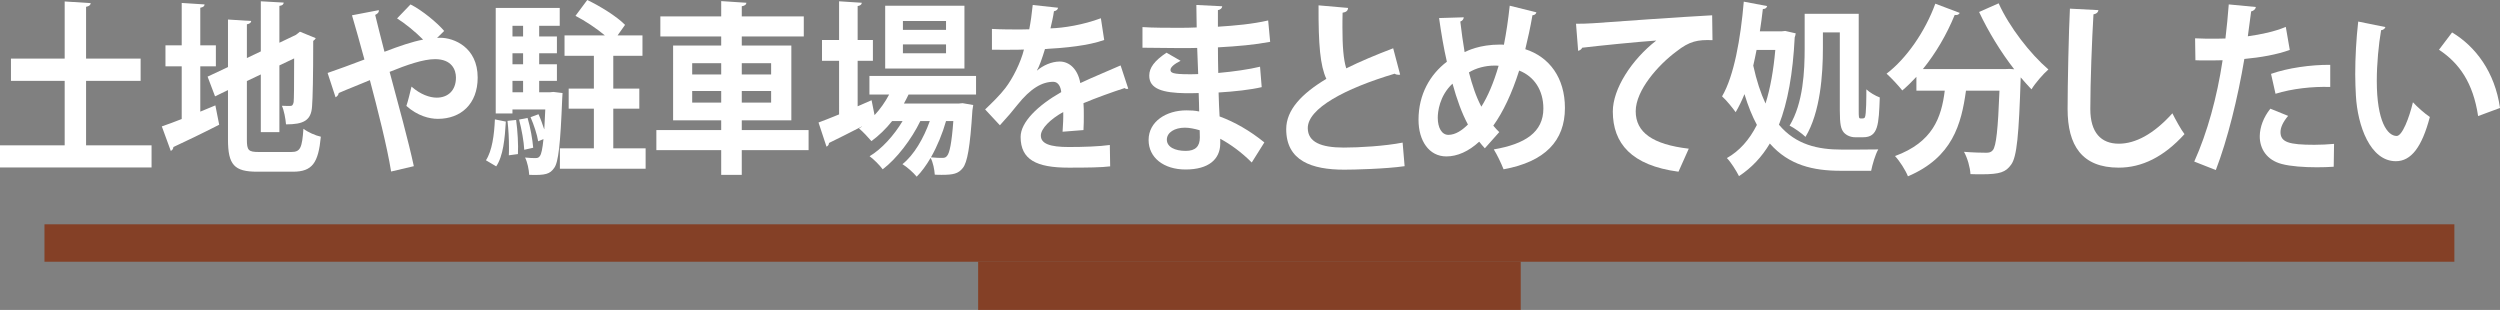 <?xml version="1.0" encoding="utf-8"?>
<!-- Generator: Adobe Illustrator 16.0.0, SVG Export Plug-In . SVG Version: 6.00 Build 0)  -->
<!DOCTYPE svg PUBLIC "-//W3C//DTD SVG 1.1//EN" "http://www.w3.org/Graphics/SVG/1.1/DTD/svg11.dtd">
<svg version="1.1" id="レイヤー_1" xmlns="http://www.w3.org/2000/svg" xmlns:xlink="http://www.w3.org/1999/xlink" x="0px"
	 y="0px" width="325.282px" height="40.33px" viewBox="0 0 325.282 40.33" enable-background="new 0 0 325.282 40.33"
	 xml:space="preserve">
<rect x="0" y="0" width="325.282" height="40.33" fill="#808080" stroke="none"/>
<g>
	<g>
		<g>
			<path fill="#FFFFFF" d="M11.198,18.913h8.522v2.877H0v-2.877h8.415v-8.39h-6.99v-2.9h6.99V0.191l3.388,0.216
				c-0.021,0.24-0.194,0.407-0.604,0.479v6.736h7.098v2.9h-7.098V18.913z"/>
			<path fill="#FFFFFF" d="M26.059,14.526l1.963-0.814l0.497,2.517c-2.158,1.103-4.445,2.205-5.955,2.9
				c-0.021,0.24-0.151,0.432-0.345,0.504l-1.165-3.188c0.712-0.24,1.618-0.575,2.589-0.959V8.63h-2.114V5.896h2.114V0.384
				l2.978,0.191c-0.021,0.239-0.172,0.359-0.561,0.432v4.89h2.028V8.63h-2.028V14.526z M32.122,18.146
				c0,1.414,0.194,1.63,1.553,1.63h4.229c1.187,0,1.402-0.552,1.575-3.021c0.561,0.432,1.575,0.887,2.266,1.031
				c-0.324,3.403-1.101,4.554-3.625,4.554h-4.66c-2.978,0-3.797-0.887-3.797-4.194v-6.425l-1.683,0.815l-0.971-2.565l2.654-1.246
				V2.541l3.021,0.191c-0.021,0.216-0.173,0.359-0.561,0.432v4.387l1.813-0.863v-6.52l2.978,0.167
				c-0.022,0.24-0.173,0.384-0.561,0.432v4.795l2.157-1.031l0.518-0.407l2.05,0.839c-0.043,0.12-0.173,0.264-0.324,0.359
				c0,4.603-0.065,7.527-0.151,8.51c-0.108,1.87-1.144,2.35-3.388,2.35c-0.064-0.743-0.259-1.822-0.539-2.421
				c0.367,0.023,0.863,0.023,1.057,0.023c0.259,0,0.388-0.071,0.475-0.503c0.043-0.384,0.064-2.182,0.064-5.682l-1.92,0.911v8.678
				h-2.417V9.685l-1.813,0.862V18.146z"/>
			<path fill="#FFFFFF" d="M56.866,4.938c0.151-0.023,0.302-0.023,0.432-0.023c1.748,0,4.854,1.223,4.854,5.178
				c0,3.452-2.201,5.37-5.178,5.37c-1.122,0-2.632-0.384-4.099-1.679c0.215-0.623,0.475-1.726,0.668-2.517
				c1.165,1.03,2.374,1.438,3.28,1.438c1.467,0,2.503-0.936,2.503-2.613c0-1.007-0.54-2.397-2.719-2.397
				c-1.532,0-3.668,0.743-5.912,1.654c1.144,4.267,2.459,9.037,3.15,12.273l-2.956,0.695c-0.518-3.236-1.769-8.15-2.762-11.89
				c-1.273,0.551-2.934,1.174-4.056,1.678c-0.021,0.216-0.172,0.432-0.41,0.552l-1.035-3.165c1.229-0.432,3.193-1.126,4.79-1.75
				c-0.583-2.133-1.122-4.099-1.618-5.753l3.495-0.671c0.022,0.312-0.129,0.432-0.475,0.623c0.302,1.198,0.712,2.925,1.208,4.794
				c1.942-0.743,3.625-1.318,5.027-1.582c-1.014-1.03-2.417-2.157-3.388-2.757l1.748-1.821c1.489,0.743,3.496,2.397,4.38,3.452
				L56.866,4.938z"/>
			<path fill="#FFFFFF" d="M65.815,15.821c-0.129,2.229-0.345,4.482-1.251,5.825l-1.337-0.791c0.798-1.223,1.079-3.284,1.165-5.322
				L65.815,15.821z M72.008,11.962l1.187,0.144c0,0.216-0.021,0.503-0.043,0.719c-0.237,5.97-0.496,8.271-1.036,9.014
				c-0.561,0.815-1.144,0.982-3.258,0.911c-0.043-0.695-0.237-1.654-0.54-2.254c0.604,0.072,1.101,0.072,1.359,0.072
				s0.432-0.048,0.583-0.288c0.172-0.239,0.324-0.887,0.453-2.181l-0.69,0.287c-0.129-0.862-0.561-2.157-0.993-3.14l1.036-0.384
				c0.281,0.6,0.518,1.294,0.734,1.941h0.021c0.043-0.719,0.086-1.558,0.129-2.564h-4.272v0.527H64.5V1.03h8.328v2.325h-2.675v1.391
				h2.309v2.182h-2.309v1.438h2.309v2.157h-2.309v1.486h1.359L72.008,11.962z M66.204,20.208c0.021-0.312,0.021-0.672,0.021-1.031
				c0-1.103-0.065-2.373-0.194-3.451l1.122-0.12c0.194,1.414,0.302,3.236,0.237,4.435L66.204,20.208z M68.06,3.355h-1.381v1.391
				h1.381V3.355z M68.06,8.366V6.928h-1.381v1.438H68.06z M66.679,10.523v1.486h1.381v-1.486H66.679z M68.21,19.488
				c-0.043-1.055-0.345-2.685-0.669-3.931l1.101-0.216c0.367,1.223,0.647,2.828,0.733,3.883L68.21,19.488z M79.797,19.297h4.207
				v2.661H72.849v-2.661h4.423v-5.154h-3.28V11.53h3.28V7.263h-3.819v-2.66h5.243c-1.079-0.911-2.567-1.894-3.819-2.541L76.409,0
				c1.662,0.791,3.841,2.133,4.919,3.236l-0.971,1.366h3.236v2.66h-3.797v4.268h3.387v2.612h-3.387V19.297z"/>
			<path fill="#FFFFFF" d="M105.208,16.924v2.612h-8.695v3.213h-2.676v-3.213h-8.436v-2.612h8.436v-1.271h-6.257V5.921h6.257V4.746
				H85.92V2.133h7.918V0.144l3.28,0.216c-0.021,0.239-0.194,0.384-0.604,0.455v1.318h8.069v2.613h-8.069v1.175h6.451v9.732h-6.451
				v1.271H105.208z M90.063,8.222v1.463h3.775V8.222H90.063z M90.063,13.352h3.775v-1.51h-3.775V13.352z M100.333,8.222h-3.819
				v1.463h3.819V8.222z M100.333,13.352v-1.51h-3.819v1.51H100.333z"/>
			<path fill="#FFFFFF" d="M126.996,12.297h-8.781c-0.194,0.408-0.389,0.791-0.604,1.175h7.12l0.518-0.048l1.381,0.24
				c-0.021,0.215-0.065,0.479-0.108,0.694c-0.302,4.843-0.669,6.784-1.251,7.504c-0.583,0.742-1.251,0.887-2.74,0.887
				c-0.28,0-0.583,0-0.906-0.024c-0.043-0.647-0.215-1.582-0.539-2.182c-0.561,0.959-1.187,1.822-1.813,2.445
				c-0.453-0.551-1.208-1.223-1.855-1.63c1.489-1.175,2.762-3.356,3.56-5.609h-1.23c-1.144,2.373-3.085,4.914-4.898,6.28
				c-0.41-0.551-1.122-1.271-1.704-1.701c1.575-0.936,3.171-2.709,4.293-4.579h-1.359c-0.82,1.031-1.748,1.918-2.697,2.613
				c-0.389-0.456-1.144-1.271-1.618-1.654c0.129-0.072,0.259-0.144,0.388-0.24v-0.023c-1.618,0.839-3.171,1.606-4.293,2.157
				c0,0.24-0.151,0.407-0.324,0.479l-1.036-3.141c0.733-0.264,1.661-0.646,2.675-1.055V7.91h-2.222V5.201h2.222V0.168l2.956,0.191
				c-0.021,0.239-0.173,0.359-0.54,0.432v4.41h1.985V7.91h-1.985v5.921l1.813-0.791c0.021,0.048,0.021,0.096,0.388,1.942
				c0.734-0.791,1.381-1.702,1.899-2.686h-2.567V9.876h13.873V12.297z M125.486,0.743v8.174h-10.313V0.743H125.486z M123.091,3.883
				v-1.15h-5.61v1.15H123.091z M123.091,6.928v-1.15h-5.61v1.15H123.091z M123.091,15.749c-0.453,1.606-1.144,3.284-1.963,4.723
				c0.647,0.071,1.208,0.071,1.489,0.071s0.453-0.048,0.625-0.287c0.302-0.359,0.583-1.582,0.798-4.507H123.091z"/>
			<path fill="#FFFFFF" d="M146.798,11.53c-0.064,0.023-0.108,0.048-0.172,0.048c-0.108,0-0.216-0.048-0.302-0.12
				c-1.618,0.527-3.754,1.295-5.351,1.966c0.043,0.479,0.043,1.031,0.043,1.606s0,1.198-0.043,1.894l-2.719,0.216
				c0.065-0.887,0.108-1.87,0.086-2.565c-1.683,0.936-2.913,2.158-2.913,3.068c0,1.055,1.187,1.486,3.625,1.486
				c1.898,0,3.992-0.071,5.351-0.264l0.043,2.781c-1.122,0.144-2.978,0.167-5.416,0.167c-4.164,0-6.235-1.03-6.235-4.003
				c0-1.918,2.244-4.099,5.286-5.825c-0.064-0.695-0.388-1.342-1.036-1.342c-1.424,0-2.934,0.814-4.703,3.044
				c-0.518,0.671-1.316,1.606-2.244,2.613l-1.92-2.062c0.906-0.863,1.963-1.895,2.632-2.781c0.949-1.223,2.007-3.332,2.417-5.01
				l-0.82,0.023c-0.475,0-2.805,0.024-3.344,0V3.764c1.208,0.071,2.762,0.071,3.711,0.071l1.144-0.023
				c0.194-0.983,0.324-1.942,0.453-3.164l3.301,0.359c-0.043,0.239-0.237,0.407-0.54,0.455c-0.108,0.768-0.28,1.486-0.453,2.229
				c1.705-0.048,4.25-0.455,6.559-1.318l0.432,2.828c-2.071,0.743-5.049,1.031-7.703,1.175c-0.388,1.271-0.755,2.302-1.057,2.805
				h0.021c0.777-0.671,1.899-1.175,2.956-1.175c1.251,0,2.352,0.983,2.675,2.805c1.661-0.791,3.689-1.605,5.243-2.301L146.798,11.53
				z"/>
			<path fill="#FFFFFF" d="M148.65,3.523c1.316,0.096,3.387,0.096,5.005,0.096c0.69,0,1.402-0.023,2.05-0.048
				c-0.021-1.03-0.043-2.205-0.043-2.924l3.366,0.167c-0.021,0.264-0.216,0.432-0.561,0.504v2.157
				c2.222-0.144,4.466-0.336,6.538-0.815l0.259,2.781c-2.028,0.384-4.186,0.575-6.796,0.719c0,1.127,0.021,2.229,0.043,3.332
				c1.942-0.167,4.078-0.479,5.437-0.814l0.216,2.66c-1.424,0.336-3.582,0.576-5.609,0.695c0.021,1.175,0.086,2.254,0.129,3.116
				c1.963,0.72,3.97,1.87,5.825,3.381l-1.64,2.612c-1.337-1.342-2.74-2.349-4.099-3.092v0.694c-0.043,1.966-1.489,3.309-4.51,3.309
				c-2.87,0-4.812-1.559-4.812-3.836c0-2.421,2.309-3.859,4.919-3.859c0.54,0,1.101,0.024,1.662,0.145
				c0-0.72-0.043-1.534-0.065-2.397c-0.583,0.023-1.187,0.023-1.683,0.023c-2.934-0.048-4.768-0.527-4.747-2.301
				c0-1.007,0.669-1.918,2.244-2.973l1.834,1.055c-0.777,0.384-1.316,0.815-1.316,1.175c0,0.384,0.281,0.575,2.438,0.575
				c0.367,0,0.755,0,1.166-0.023l-0.13-3.404c-0.668,0.024-1.424,0.024-2.114,0.024c-1.489,0-3.668-0.049-5.005-0.049V3.523z
				 M156.094,16.947c-0.647-0.191-1.337-0.335-1.92-0.335c-1.338,0-2.352,0.623-2.352,1.558c0,0.959,1.057,1.463,2.459,1.463
				c1.273,0,1.834-0.6,1.834-1.75L156.094,16.947z"/>
			<path fill="#FFFFFF" d="M182.176,9.708c-0.064,0.024-0.151,0.024-0.215,0.024c-0.173,0-0.367-0.048-0.497-0.144
				c-6.494,1.941-11.327,4.53-11.306,7.095c0.021,1.798,1.705,2.518,4.682,2.518c2.006,0,5.329-0.192,7.659-0.647l0.259,3.068
				c-2.481,0.359-6.624,0.455-7.854,0.455c-4.229,0-7.551-1.15-7.551-5.273c0-2.517,2.028-4.626,5.221-6.544
				c-0.798-1.727-1.036-4.387-1.014-9.564l3.841,0.335c-0.022,0.36-0.237,0.552-0.712,0.624c-0.021,0.694-0.021,1.342-0.021,1.941
				c0,2.373,0.129,4.146,0.497,5.298c1.833-0.911,3.905-1.774,6.106-2.613L182.176,9.708z"/>
			<path fill="#FFFFFF" d="M199.907,1.605c-0.064,0.264-0.28,0.36-0.518,0.384c-0.259,1.534-0.604,3.068-0.928,4.411
				c3.129,1.007,5.156,3.716,5.156,7.646c0,4.291-2.61,7-7.982,7.982c-0.346-0.862-0.842-1.894-1.273-2.589
				c4.057-0.695,6.451-2.229,6.451-5.321c0-2.373-1.187-4.171-3.149-4.938c-0.95,2.997-2.094,5.394-3.366,7.168
				c0.237,0.312,0.518,0.575,0.776,0.839l-1.877,2.109c-0.237-0.264-0.496-0.552-0.733-0.863c-1.381,1.271-2.848,1.918-4.272,1.918
				c-2.244,0-3.625-2.014-3.625-4.771c0-3.308,1.51-5.896,3.689-7.551c-0.41-1.773-0.733-3.691-1.014-5.682l3.215-0.096
				c-0.021,0.216-0.151,0.456-0.453,0.552c0.151,1.342,0.346,2.685,0.561,3.979c0.345-0.168,1.942-0.983,4.596-0.983
				c0.172,0,0.366,0,0.518,0.024c0.302-1.534,0.561-3.261,0.755-5.082L199.907,1.605z M190.997,16.204
				c-0.798-1.485-1.445-3.283-2.006-5.321c-1.726,1.606-1.92,3.716-1.92,4.435c0,1.295,0.518,2.229,1.381,2.229
				C189.4,17.547,190.263,16.924,190.997,16.204z M192.744,13.879c0.842-1.342,1.597-3.092,2.244-5.321
				c-0.173-0.024-0.367-0.024-0.539-0.024c-1.166,0-2.396,0.313-3.323,0.888C191.558,11.074,192.054,12.585,192.744,13.879z"/>
			<path fill="#FFFFFF" d="M205.06,3.092c0.669,0,1.662-0.023,2.266-0.071c2.481-0.192,11.803-0.839,15.448-1.031l0.044,3.236
				c-1.921-0.072-2.978,0.12-4.683,1.462c-2.373,1.75-5.308,5.059-5.308,7.791s2.18,4.315,6.904,4.866l-1.338,2.996
				c-6.127-0.814-8.544-3.691-8.544-7.838c0-2.925,2.417-6.712,5.653-9.229c-2.481,0.168-7.659,0.695-9.645,0.935
				c-0.043,0.192-0.323,0.36-0.518,0.408L205.06,3.092z"/>
			<path fill="#FFFFFF" d="M232.285,4.027l1.359,0.312c-0.022,0.191-0.065,0.359-0.13,0.527c-0.237,4.723-0.906,8.438-2.05,11.362
				c2.201,2.613,5.07,3.236,8.178,3.236c0.884,0,3.689,0,4.746-0.024c-0.388,0.647-0.776,2.014-0.928,2.781h-3.948
				c-3.581,0-6.753-0.72-9.234-3.548c-1.058,1.773-2.373,3.164-4.013,4.243c-0.367-0.72-1.036-1.798-1.575-2.35
				c1.618-0.911,2.912-2.35,3.905-4.314c-0.604-1.127-1.144-2.445-1.618-4.004c-0.346,0.863-0.734,1.654-1.144,2.35
				c-0.389-0.552-1.23-1.582-1.77-2.062c1.554-2.637,2.416-7.503,2.826-12.321l3.042,0.575c-0.064,0.239-0.237,0.384-0.561,0.384
				c-0.107,0.958-0.237,1.941-0.389,2.9h2.87L232.285,4.027z M228.552,6.496c-0.129,0.695-0.28,1.366-0.431,2.037
				c0.431,1.966,0.971,3.596,1.597,4.938c0.625-1.989,1.035-4.314,1.272-6.976H228.552z M237.183,4.219V6.28
				c0,3.38-0.323,8.318-2.266,11.53c-0.432-0.432-1.51-1.198-2.071-1.462c1.791-2.949,1.964-7.144,1.964-10.092V1.798h7.033v12.489
				c0,1.007,0,1.126,0.259,1.126c0.367,0,0.453,0,0.54-0.144c0.194-0.287,0.194-2.78,0.194-3.644
				c0.431,0.407,1.165,0.839,1.747,1.055c-0.129,3.523-0.194,5.178-2.157,5.178h-1.058c-0.539,0-1.101-0.216-1.467-0.623
				c-0.367-0.455-0.518-1.007-0.518-2.877V4.219H237.183z"/>
			<path fill="#FFFFFF" d="M262.076,9.013c-1.726-2.205-3.365-4.89-4.573-7.455l2.546-1.126c1.381,3.068,4.099,6.567,6.473,8.605
				c-0.69,0.6-1.705,1.773-2.201,2.589c-0.453-0.479-0.928-1.007-1.402-1.559c-0.237,7.504-0.496,10.356-1.251,11.363
				c-0.69,0.959-1.425,1.246-3.819,1.246c-0.475,0-0.971,0-1.467-0.023c-0.044-0.863-0.389-2.086-0.842-2.901
				c1.187,0.097,2.33,0.12,2.869,0.12c0.389,0,0.647-0.048,0.885-0.336c0.432-0.527,0.669-2.685,0.863-7.742h-4.358
				c-0.604,4.362-1.747,8.678-7.552,11.146c-0.323-0.814-1.078-1.989-1.683-2.637c4.897-1.798,6.041-4.986,6.473-8.51h-3.689V9.996
				c-0.604,0.647-1.208,1.246-1.834,1.773c-0.475-0.599-1.445-1.653-2.05-2.181c2.589-1.966,5.027-5.49,6.344-9.109l3.172,1.198
				c-0.108,0.264-0.389,0.312-0.647,0.264c-1.036,2.541-2.481,5.01-4.143,7.048h10.68l0.604-0.024L262.076,9.013z"/>
			<path fill="#FFFFFF" d="M273.034,1.318c-0.044,0.287-0.238,0.479-0.647,0.551c-0.194,3.188-0.41,8.798-0.41,12.322
				c0,3.068,1.402,4.506,3.711,4.506c2.136,0,4.51-1.223,6.969-3.955c0.324,0.671,1.165,2.205,1.575,2.709
				c-2.697,2.973-5.545,4.362-8.565,4.362c-4.79,0-6.646-2.9-6.646-7.622c0-3.213,0.151-10.164,0.302-13.065L273.034,1.318z"/>
			<path fill="#FFFFFF" d="M297.929,6.496c-1.64,0.6-3.797,0.982-5.911,1.175c-0.842,5.034-2.18,10.476-3.711,14.455l-2.806-1.104
				c1.705-3.787,2.956-8.342,3.689-13.184c-0.345,0.023-1.877,0.023-2.287,0.023c-0.452,0-0.884,0-1.251-0.023l-0.043-2.853
				c0.69,0.048,1.813,0.048,2.848,0.048c0.346,0,0.733-0.024,1.101-0.024c0.173-1.391,0.323-3.044,0.432-4.435l3.517,0.336
				c-0.021,0.287-0.28,0.503-0.604,0.575c-0.108,0.862-0.281,2.157-0.432,3.236c1.704-0.24,3.474-0.6,4.94-1.223L297.929,6.496z
				 M303.646,21.694c-0.669,0.048-1.424,0.071-2.2,0.071c-1.662,0-3.409-0.119-4.574-0.432c-1.921-0.503-2.87-1.965-2.849-3.644
				c0.022-1.15,0.476-2.421,1.381-3.548l2.309,0.936c-0.668,0.791-0.992,1.51-0.992,2.109c0,1.318,1.101,1.654,4.401,1.654
				c0.863,0,1.77-0.048,2.567-0.12L303.646,21.694z M295.491,9.612c2.157-0.767,5.178-1.198,7.702-1.175v2.877
				c-2.33-0.072-4.962,0.216-7.12,0.887L295.491,9.612z"/>
			<path fill="#FFFFFF" d="M310.374,3.523c-0.065,0.216-0.303,0.384-0.562,0.407c-0.323,1.87-0.561,4.388-0.561,6.593
				c0,5.273,1.381,7.167,2.589,7.167c0.733,0,1.64-2.396,2.114-4.387c0.518,0.575,1.575,1.511,2.201,1.918
				c-1.036,3.932-2.438,5.753-4.424,5.753c-3.344,0-4.983-4.626-5.199-8.533c-0.043-0.863-0.087-1.798-0.087-2.781
				c0-2.182,0.13-4.578,0.389-6.855L310.374,3.523z M322.435,15.102c-0.647-4.314-2.438-6.88-5.092-8.63l1.704-2.253
				c3.042,1.822,5.566,5.13,6.235,9.828L322.435,15.102z"/>
		</g>
	</g>
	<rect x="5.786" y="29.185" opacity="0.7" fill="#872600" width="313.56" height="4.869"/>
	<rect x="127.267" y="34.054" opacity="0.7" fill="#872600" width="70.6" height="6.276"/>
</g>
</svg>
